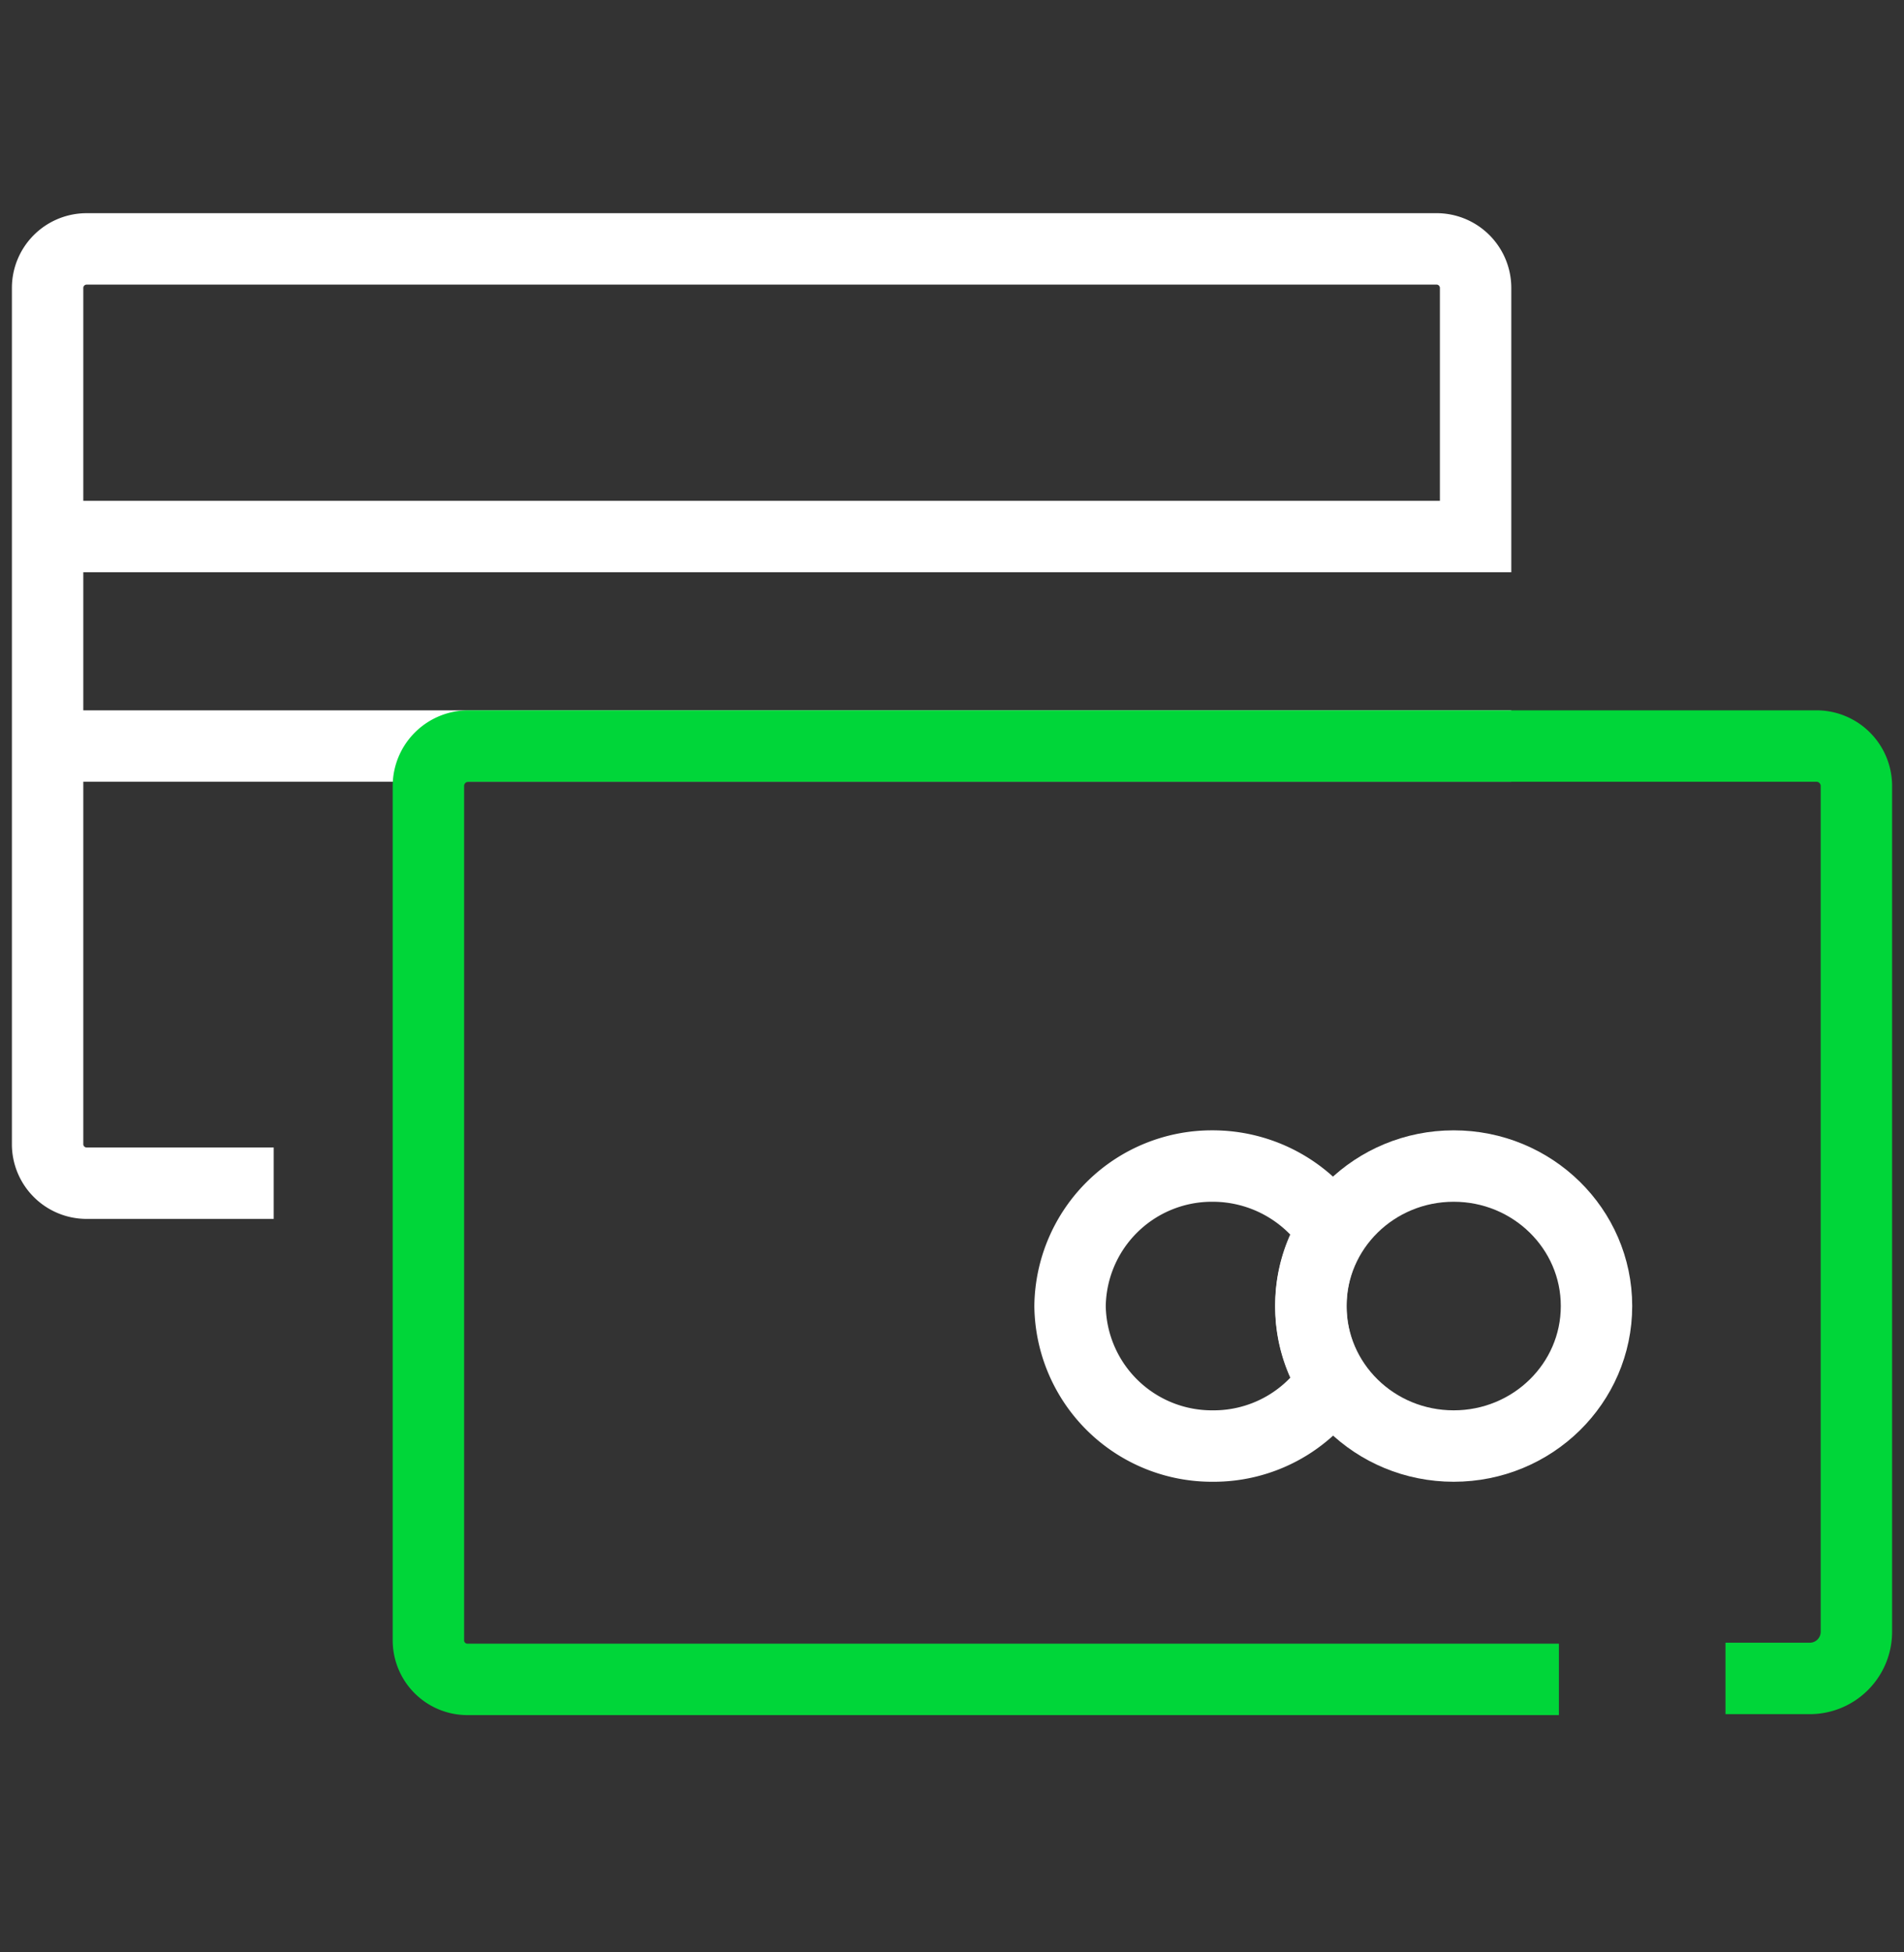 <svg width="40" height="41" fill="none" xmlns="http://www.w3.org/2000/svg"><rect width="100%" height="100%" fill="#333333" stroke="none"/><g clip-path="url(#Cards__a)" stroke-width="1.5" stroke-miterlimit="10" stroke-linecap="square"><path d="M1 15.667h30m-30-4.4h30M5 24.847H1.82a.82.82 0 0 1-.82-.8v-18a.82.82 0 0 1 .82-.82h28.34a.82.82 0 0 1 .84.82v5.18" stroke="#fff"/><path d="M32 35.267H9.84a.82.82 0 0 1-.84-.82v-15.84m0 0v-2.12a.84.84 0 0 1 .84-.82h28.34a.84.84 0 0 1 .82.82v17.78a.98.98 0 0 1-1 .98h-1" stroke="#00D639"/><path d="M27.54 27.427a2.86 2.86 0 0 1 .46-1.58 3.02 3.02 0 0 0-2.52-1.36 2.98 2.98 0 0 0-3 2.94 2.98 2.98 0 0 0 3 2.94 2.98 2.98 0 0 0 2.52-1.36 2.86 2.86 0 0 1-.46-1.58v0Z" stroke="#fff"/><path d="M30.54 30.367c1.656 0 3-1.316 3-2.94 0-1.623-1.344-2.94-3-2.94-1.658 0-3 1.317-3 2.94 0 1.624 1.342 2.94 3 2.94Z" stroke="#fff"/></g><defs><clipPath id="Cards__a"><path fill="#fff" transform="translate(0 .267)" d="M0 0h40v40H0z"/></clipPath></defs></svg>